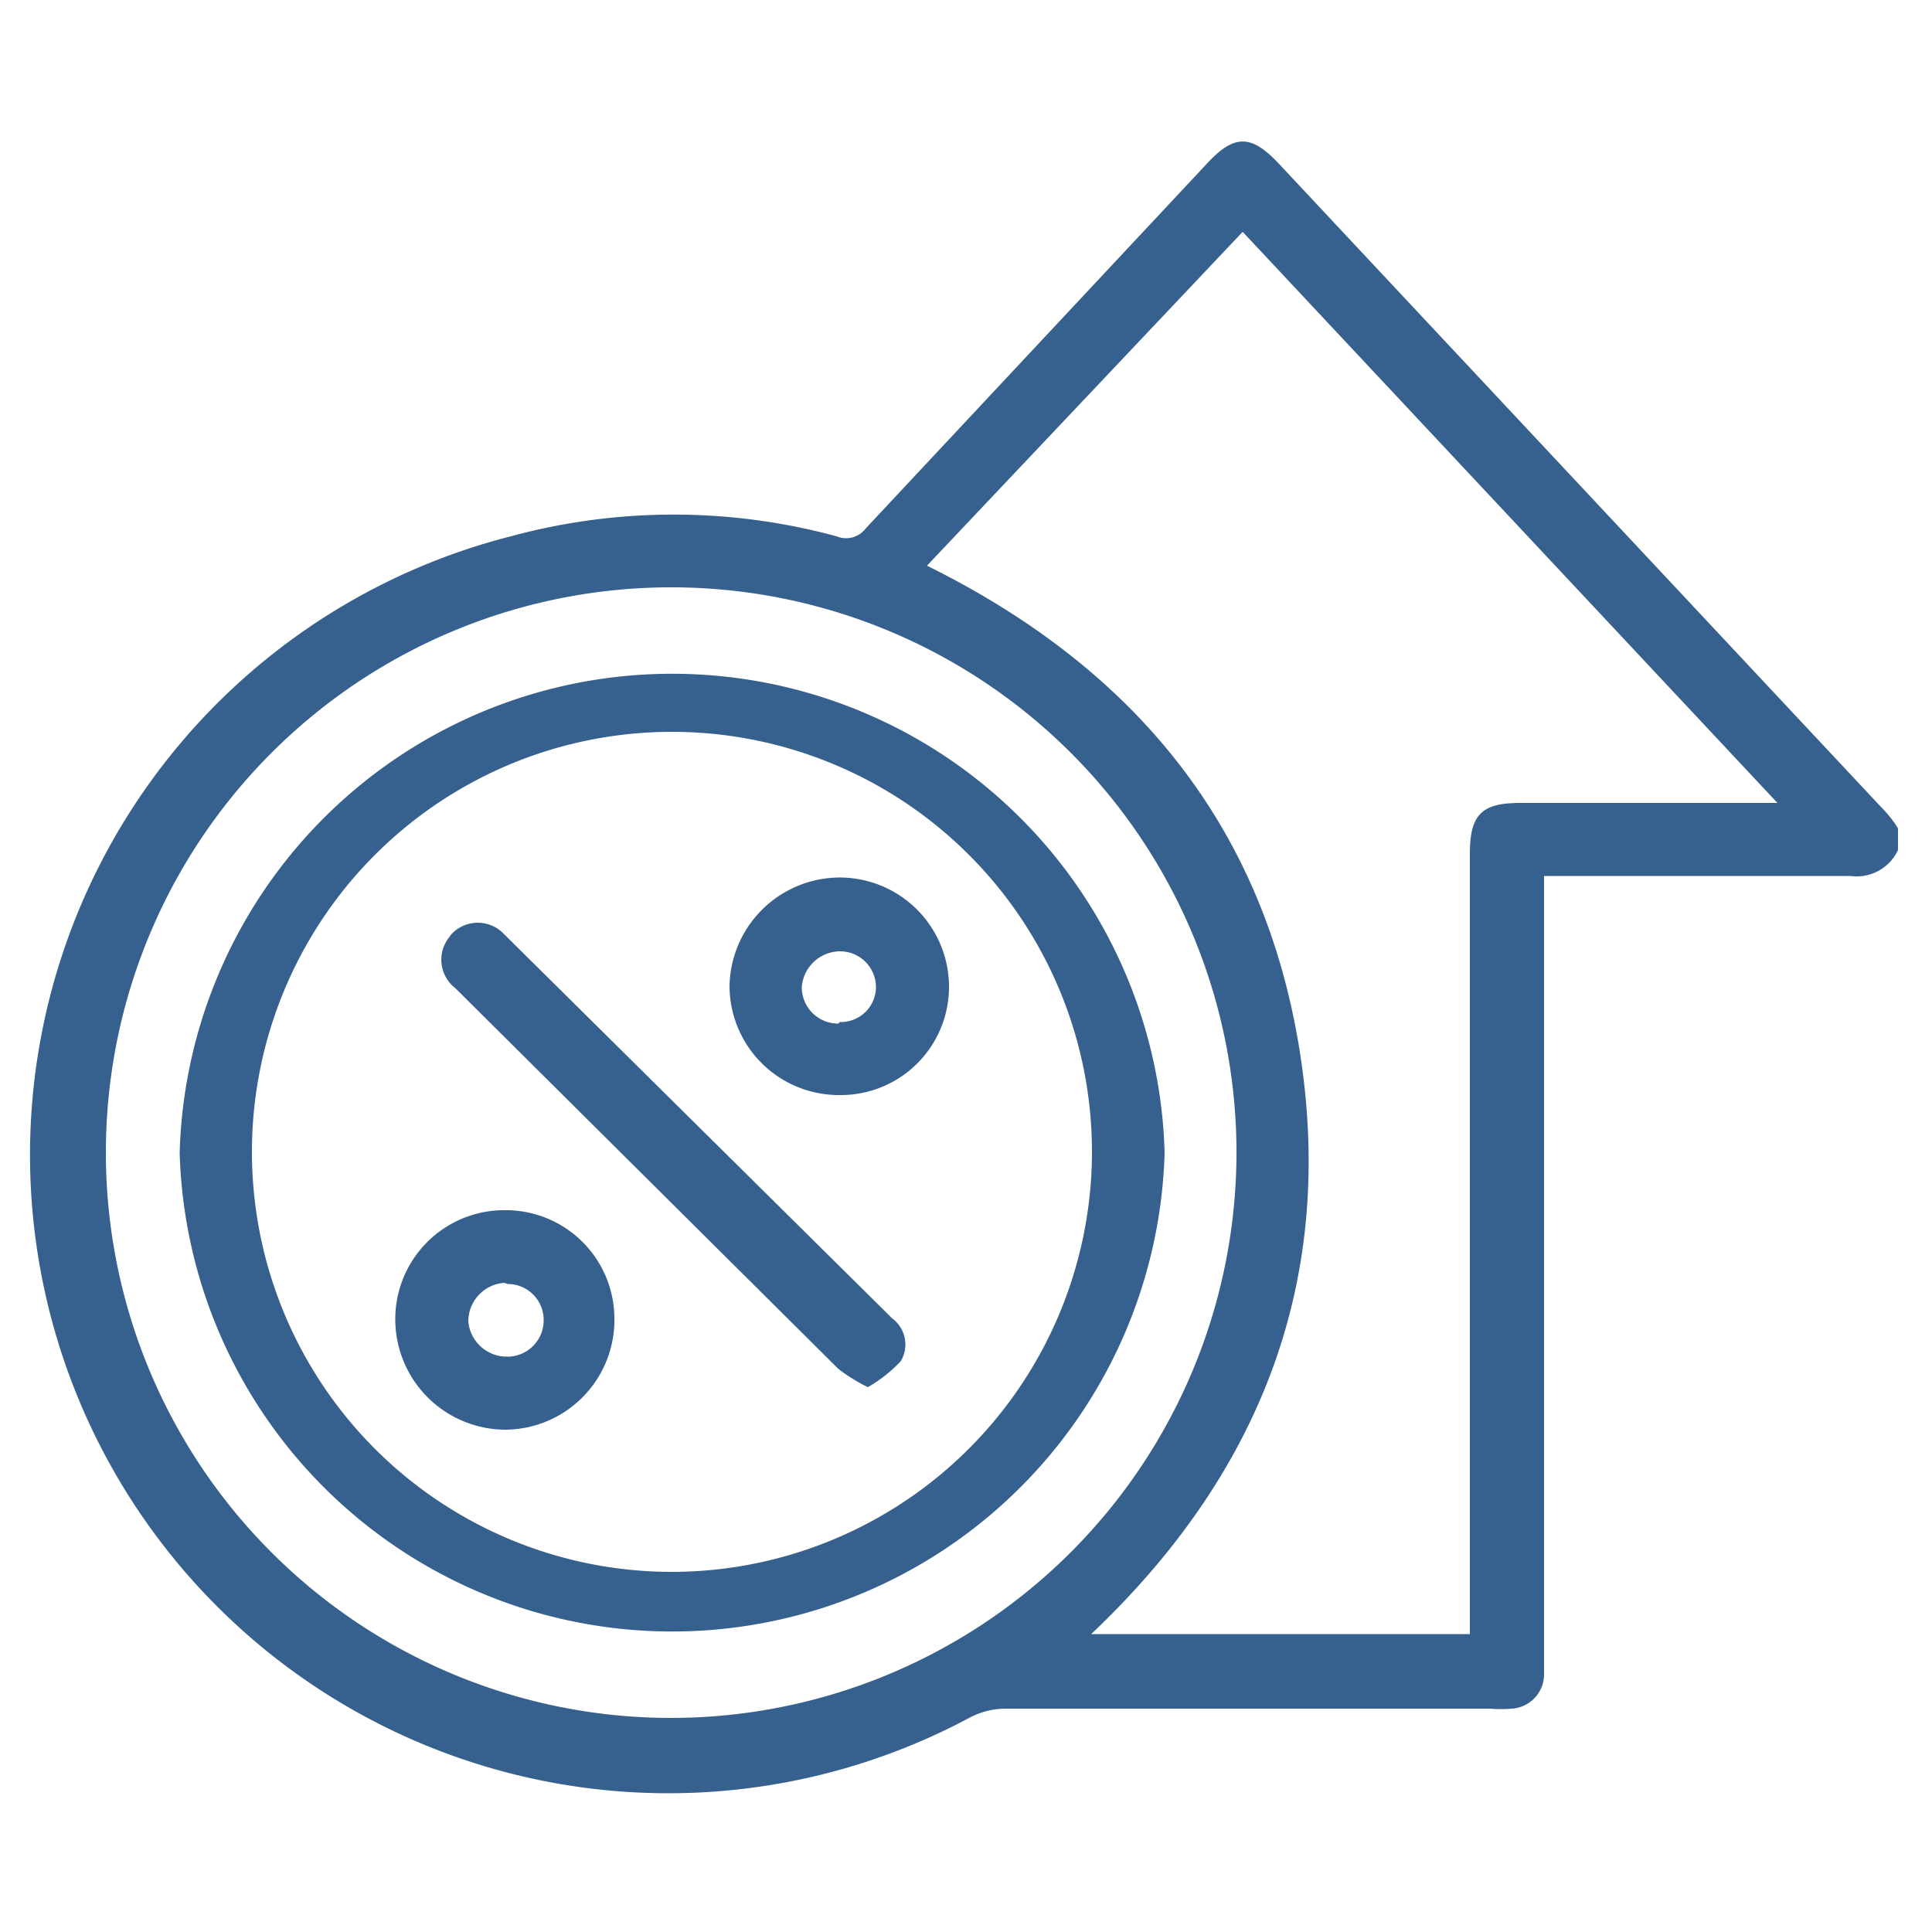 <svg id="Capa_1" data-name="Capa 1" xmlns="http://www.w3.org/2000/svg" width="53px" height="53px" viewBox="0 0 50 50"><defs><style>.cls-1{fill:#36608e;}</style></defs><g id="Grupo_55" data-name="Grupo 55"><path id="Trazado_71" data-name="Trazado 71" class="cls-1" d="M48.62,20.82,33.1,4.24c-.72-.77-1.16-.77-1.87,0l-8.82,9.43a.64.64,0,0,1-.76.21,16.07,16.07,0,0,0-8.43,0A16.52,16.52,0,1,0,25.1,44.45a2,2,0,0,1,.93-.23c4.18,0,8.35,0,12.53,0a3.46,3.46,0,0,0,.56,0,.89.89,0,0,0,.84-.87c0-1.11,0-2.21,0-3.32V22.67h.58c2.45,0,4.9,0,7.35,0A1.18,1.18,0,0,0,49.12,22v-.56C49,21.23,48.8,21,48.62,20.82ZM17.35,44.46A14.63,14.63,0,1,1,32,29.85,14.64,14.64,0,0,1,17.35,44.46Zm28-23.68h-6c-1,0-1.31.29-1.31,1.32V42.29h-9.8c4.35-4.12,6.32-9.09,5.41-15s-4.3-10-9.66-12.65L32.16,6,46,20.78Z"/><path id="Trazado_72" data-name="Trazado 72" class="cls-1" d="M30.14,29.83a12.75,12.75,0,0,1-25.49,0h0a12.75,12.75,0,0,1,25.49,0Zm-1.88,0A10.87,10.87,0,1,0,17.37,40.68,10.88,10.88,0,0,0,28.26,29.83v0Z"/><path id="Trazado_73" data-name="Trazado 73" class="cls-1" d="M22.46,35.9a4.58,4.58,0,0,1-.76-.47l-9.92-9.86a.93.93,0,0,1-.15-1.32.39.39,0,0,1,.08-.1.93.93,0,0,1,1.31,0l.07.07,10,9.9a.84.84,0,0,1,.22,1.11A3.7,3.7,0,0,1,22.46,35.9Z"/><path id="Trazado_74" data-name="Trazado 74" class="cls-1" d="M13.05,31.32a2.81,2.81,0,0,1,2.85,2.77v0A2.84,2.84,0,0,1,13.06,37h0a2.86,2.86,0,0,1-2.83-2.81A2.82,2.82,0,0,1,13,31.32Zm0,1.88a1,1,0,0,0-.93,1,1,1,0,0,0,1,.91.94.94,0,0,0,.95-.95h0a.93.93,0,0,0-.93-.93Z"/><path id="Trazado_75" data-name="Trazado 75" class="cls-1" d="M24.56,25.51a2.8,2.8,0,0,1-2.78,2.83h-.06a2.83,2.83,0,0,1-2.84-2.82v0a2.86,2.86,0,0,1,2.83-2.81,2.83,2.83,0,0,1,2.85,2.8Zm-2.83.94a.91.91,0,0,0,.94-.9v0a.93.93,0,0,0-.92-.93,1,1,0,0,0-1,.93.94.94,0,0,0,.95.94Z"/></g></svg>